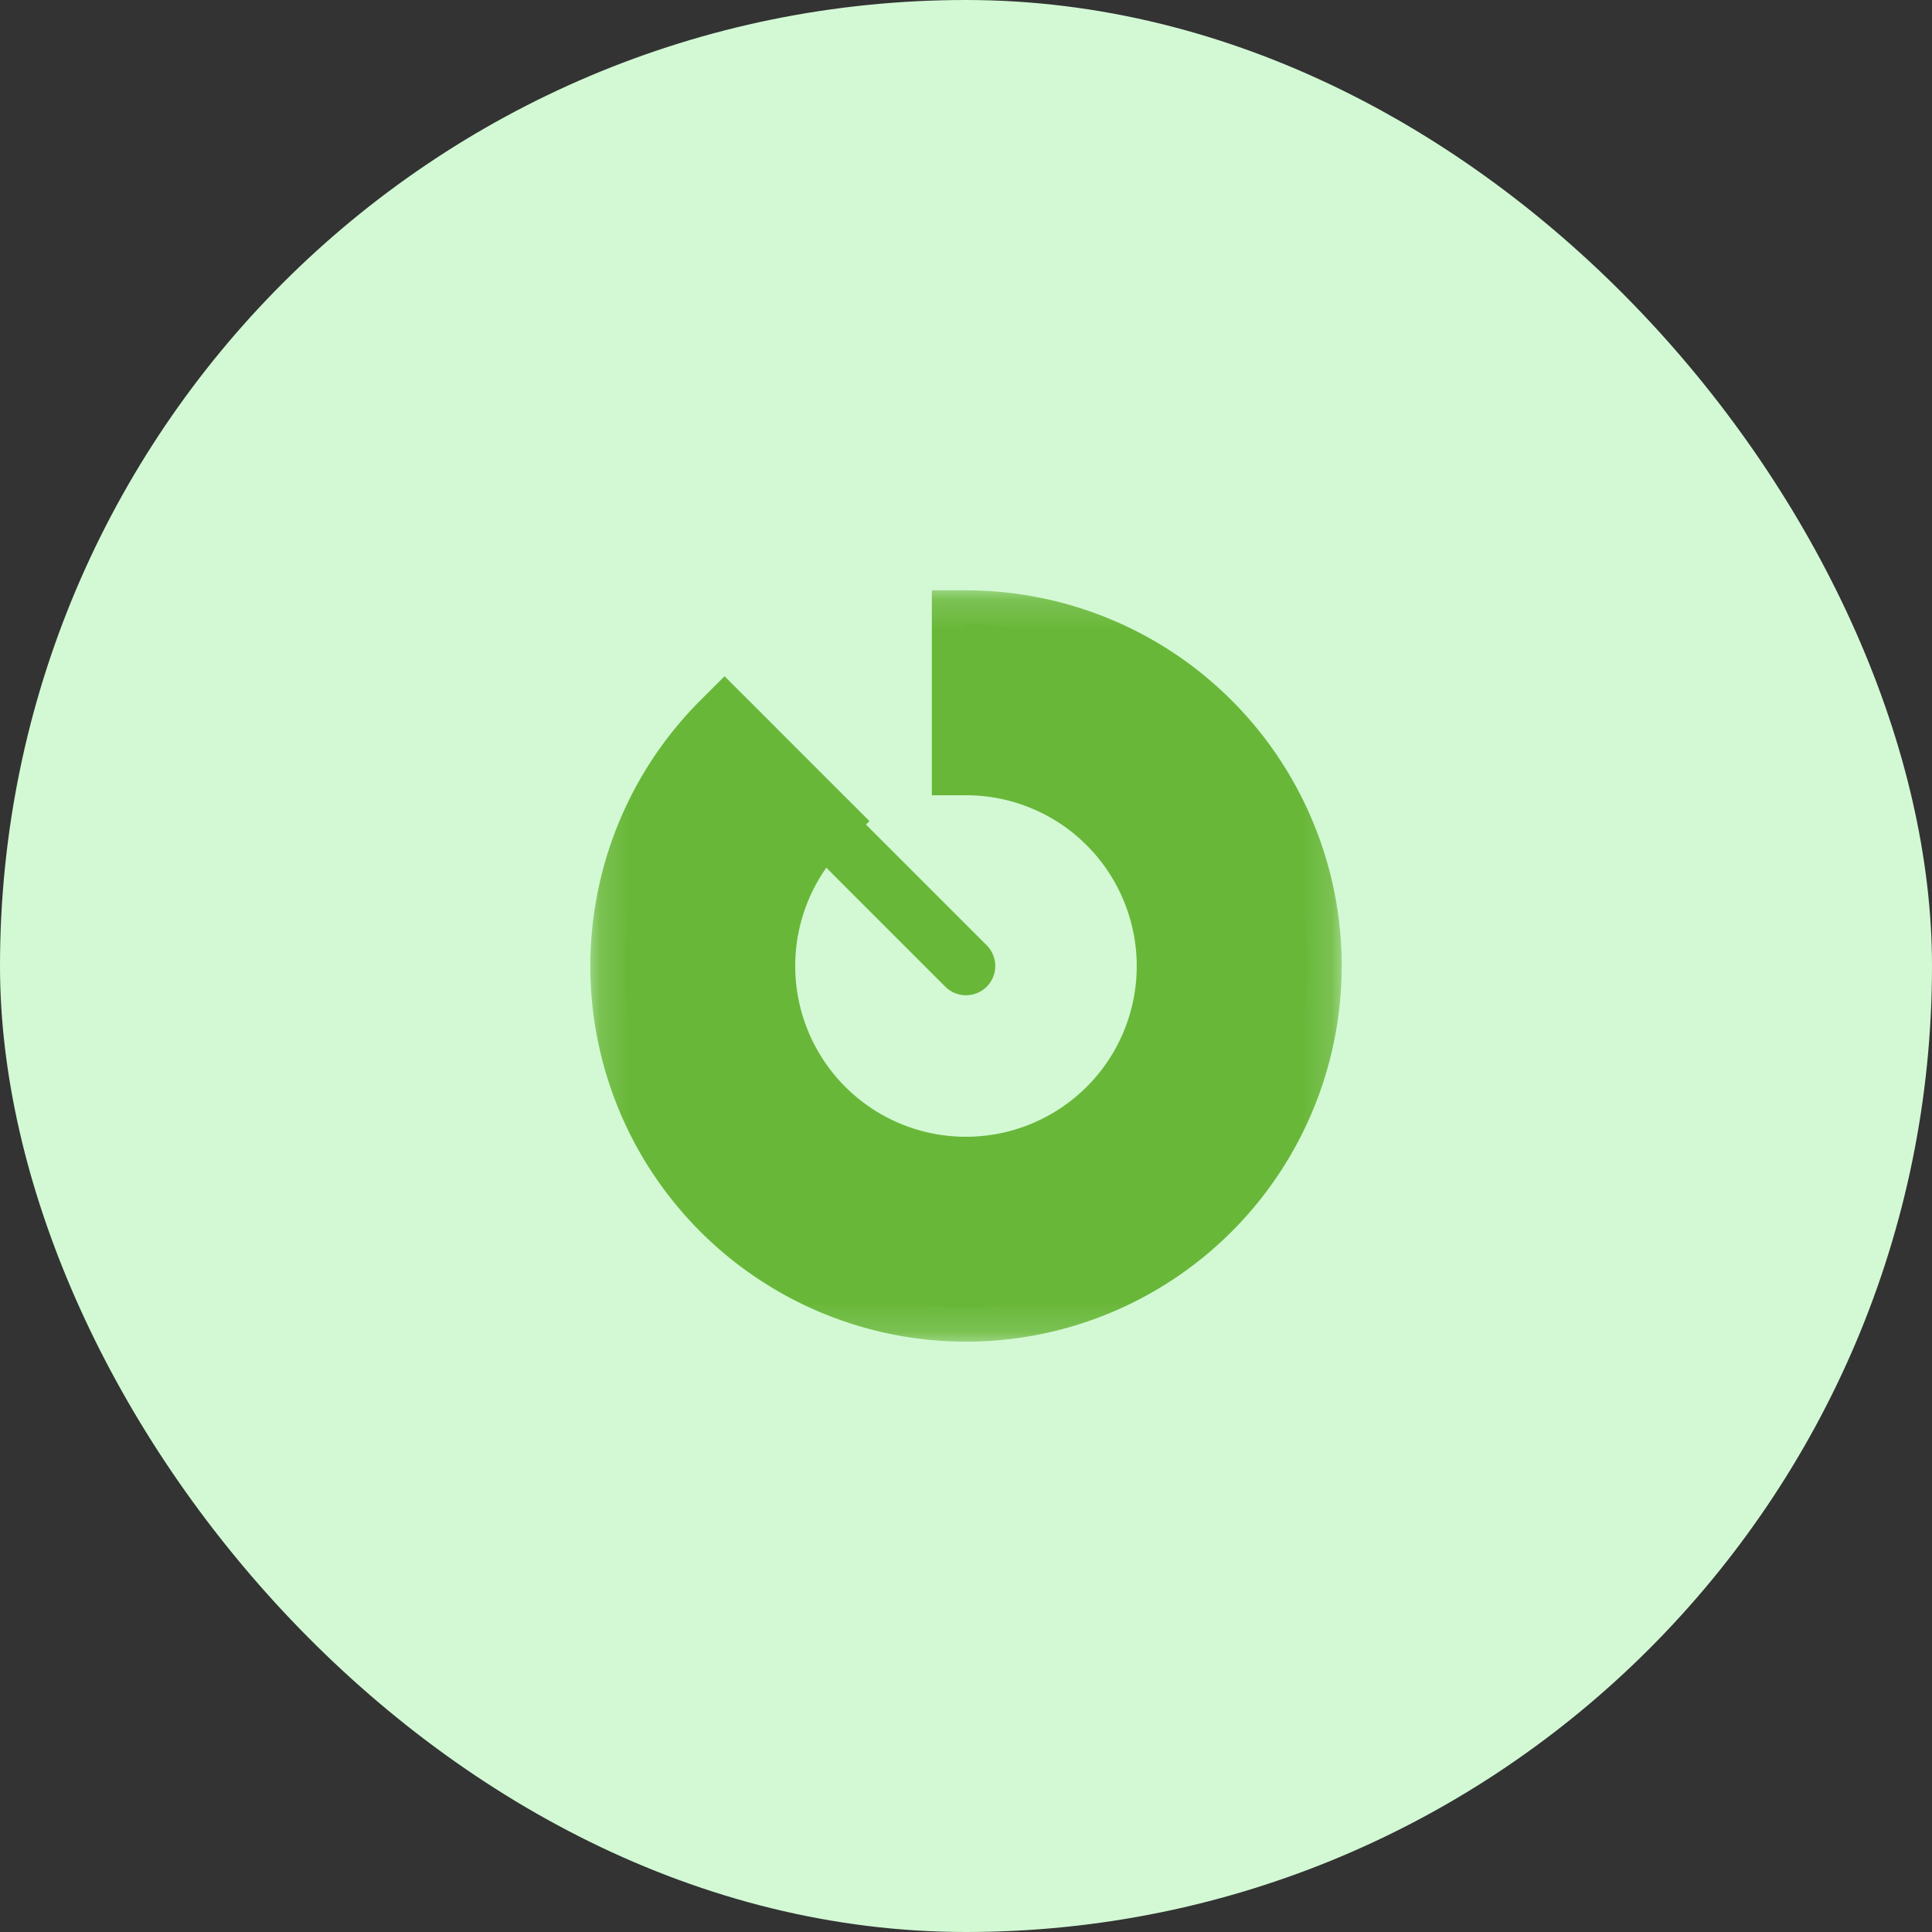 <svg width="66" height="66" viewBox="0 0 66 66" fill="none" xmlns="http://www.w3.org/2000/svg">
    <rect x="0" y="0" width="66" height="66" fill="#333333" stroke="none"/>
    <rect width="66" height="66" rx="33" fill="#D2F9D4"/>
    <path d="M33 21.333a11.666 11.666 0 1 1-8.25 3.417l3.3 3.3A6.999 6.999 0 1 0 33 26v-4.667z" fill="#69B739"/>
    <mask id="kko26fw5ma" style="mask-type:luminance" maskUnits="userSpaceOnUse" x="20" y="20" width="26" height="26">
        <path d="M20.167 20.167h25.666v25.666H20.167V20.167z" fill="#fff"/>
        <path d="M33 21.333a11.666 11.666 0 1 1-8.25 3.417l3.3 3.3A6.999 6.999 0 1 0 33 26v-4.667z" fill="#000"/>
    </mask>
    <g mask="url(#kko26fw5ma)">
        <path d="M33 21.333v-1.166h-1.167v1.166H33zm-8.248 3.418.825-.825-.825-.825-.825.825.825.825zm3.3 3.299.824.825.826-.825-.826-.825-.825.825zM33 26h-1.167v1.167H33V26zm0-3.5a10.5 10.5 0 0 1 6.662 2.384l1.48-1.804A12.834 12.834 0 0 0 33 20.167V22.5zm6.662 2.384a10.5 10.5 0 0 1 3.636 6.067l2.29-.455a12.835 12.835 0 0 0-4.447-7.416l-1.48 1.804zm3.636 6.067a10.5 10.5 0 0 1-1.038 7l2.058 1.098a12.833 12.833 0 0 0 1.27-8.553l-2.29.455zm-1.038 7a10.5 10.5 0 0 1-5.242 4.75l.893 2.156a12.833 12.833 0 0 0 6.407-5.808L42.26 37.95zm-5.242 4.75a10.5 10.5 0 0 1-7.066.346l-.677 2.233c2.84.862 5.893.713 8.636-.423l-.893-2.156zm-7.066.346a10.5 10.5 0 0 1-5.682-4.214l-1.94 1.297a12.834 12.834 0 0 0 6.945 5.15l.677-2.233zm-5.682-4.214a10.5 10.5 0 0 1-1.72-6.862l-2.321-.229c-.292 2.955.45 5.92 2.1 8.389l1.94-1.298zm-1.72-6.862a10.5 10.5 0 0 1 3.025-6.396l-1.648-1.65a12.834 12.834 0 0 0-3.698 7.817l2.321.229zm1.376-6.396 3.3 3.3 1.649-1.65-3.298-3.3-1.651 1.65zm3.3 1.65a8.166 8.166 0 0 0-2.352 4.975l2.32.228a5.834 5.834 0 0 1 1.68-3.553l-1.649-1.65zM24.873 32.2a8.166 8.166 0 0 0 1.336 5.337l1.94-1.296a5.834 5.834 0 0 1-.955-3.813l-2.32-.228zm1.336 5.337a8.17 8.17 0 0 0 4.42 3.279l.676-2.233a5.834 5.834 0 0 1-3.156-2.342l-1.94 1.296zm4.42 3.279a8.164 8.164 0 0 0 5.494-.271l-.89-2.156a5.84 5.84 0 0 1-3.928.194l-.675 2.233zm5.494-.271a8.168 8.168 0 0 0 4.08-3.695l-2.058-1.1a5.833 5.833 0 0 1-2.913 2.639l.891 2.156zm4.08-3.695a8.167 8.167 0 0 0 .806-5.444l-2.289.455a5.833 5.833 0 0 1-.575 3.889l2.057 1.1zm.806-5.444a8.167 8.167 0 0 0-2.83-4.718l-1.48 1.804a5.833 5.833 0 0 1 2.02 3.372l2.29-.458zm-2.83-4.718A8.167 8.167 0 0 0 33 24.833v2.334c1.35 0 2.657.468 3.7 1.324l1.48-1.803zM34.167 26v-4.667h-2.334V26h2.334z" fill="#69B739"/>
    </g>
    <path d="m33 33-8.167-8.167" stroke="#69B739" stroke-width="2" stroke-linecap="round"/>
</svg>
